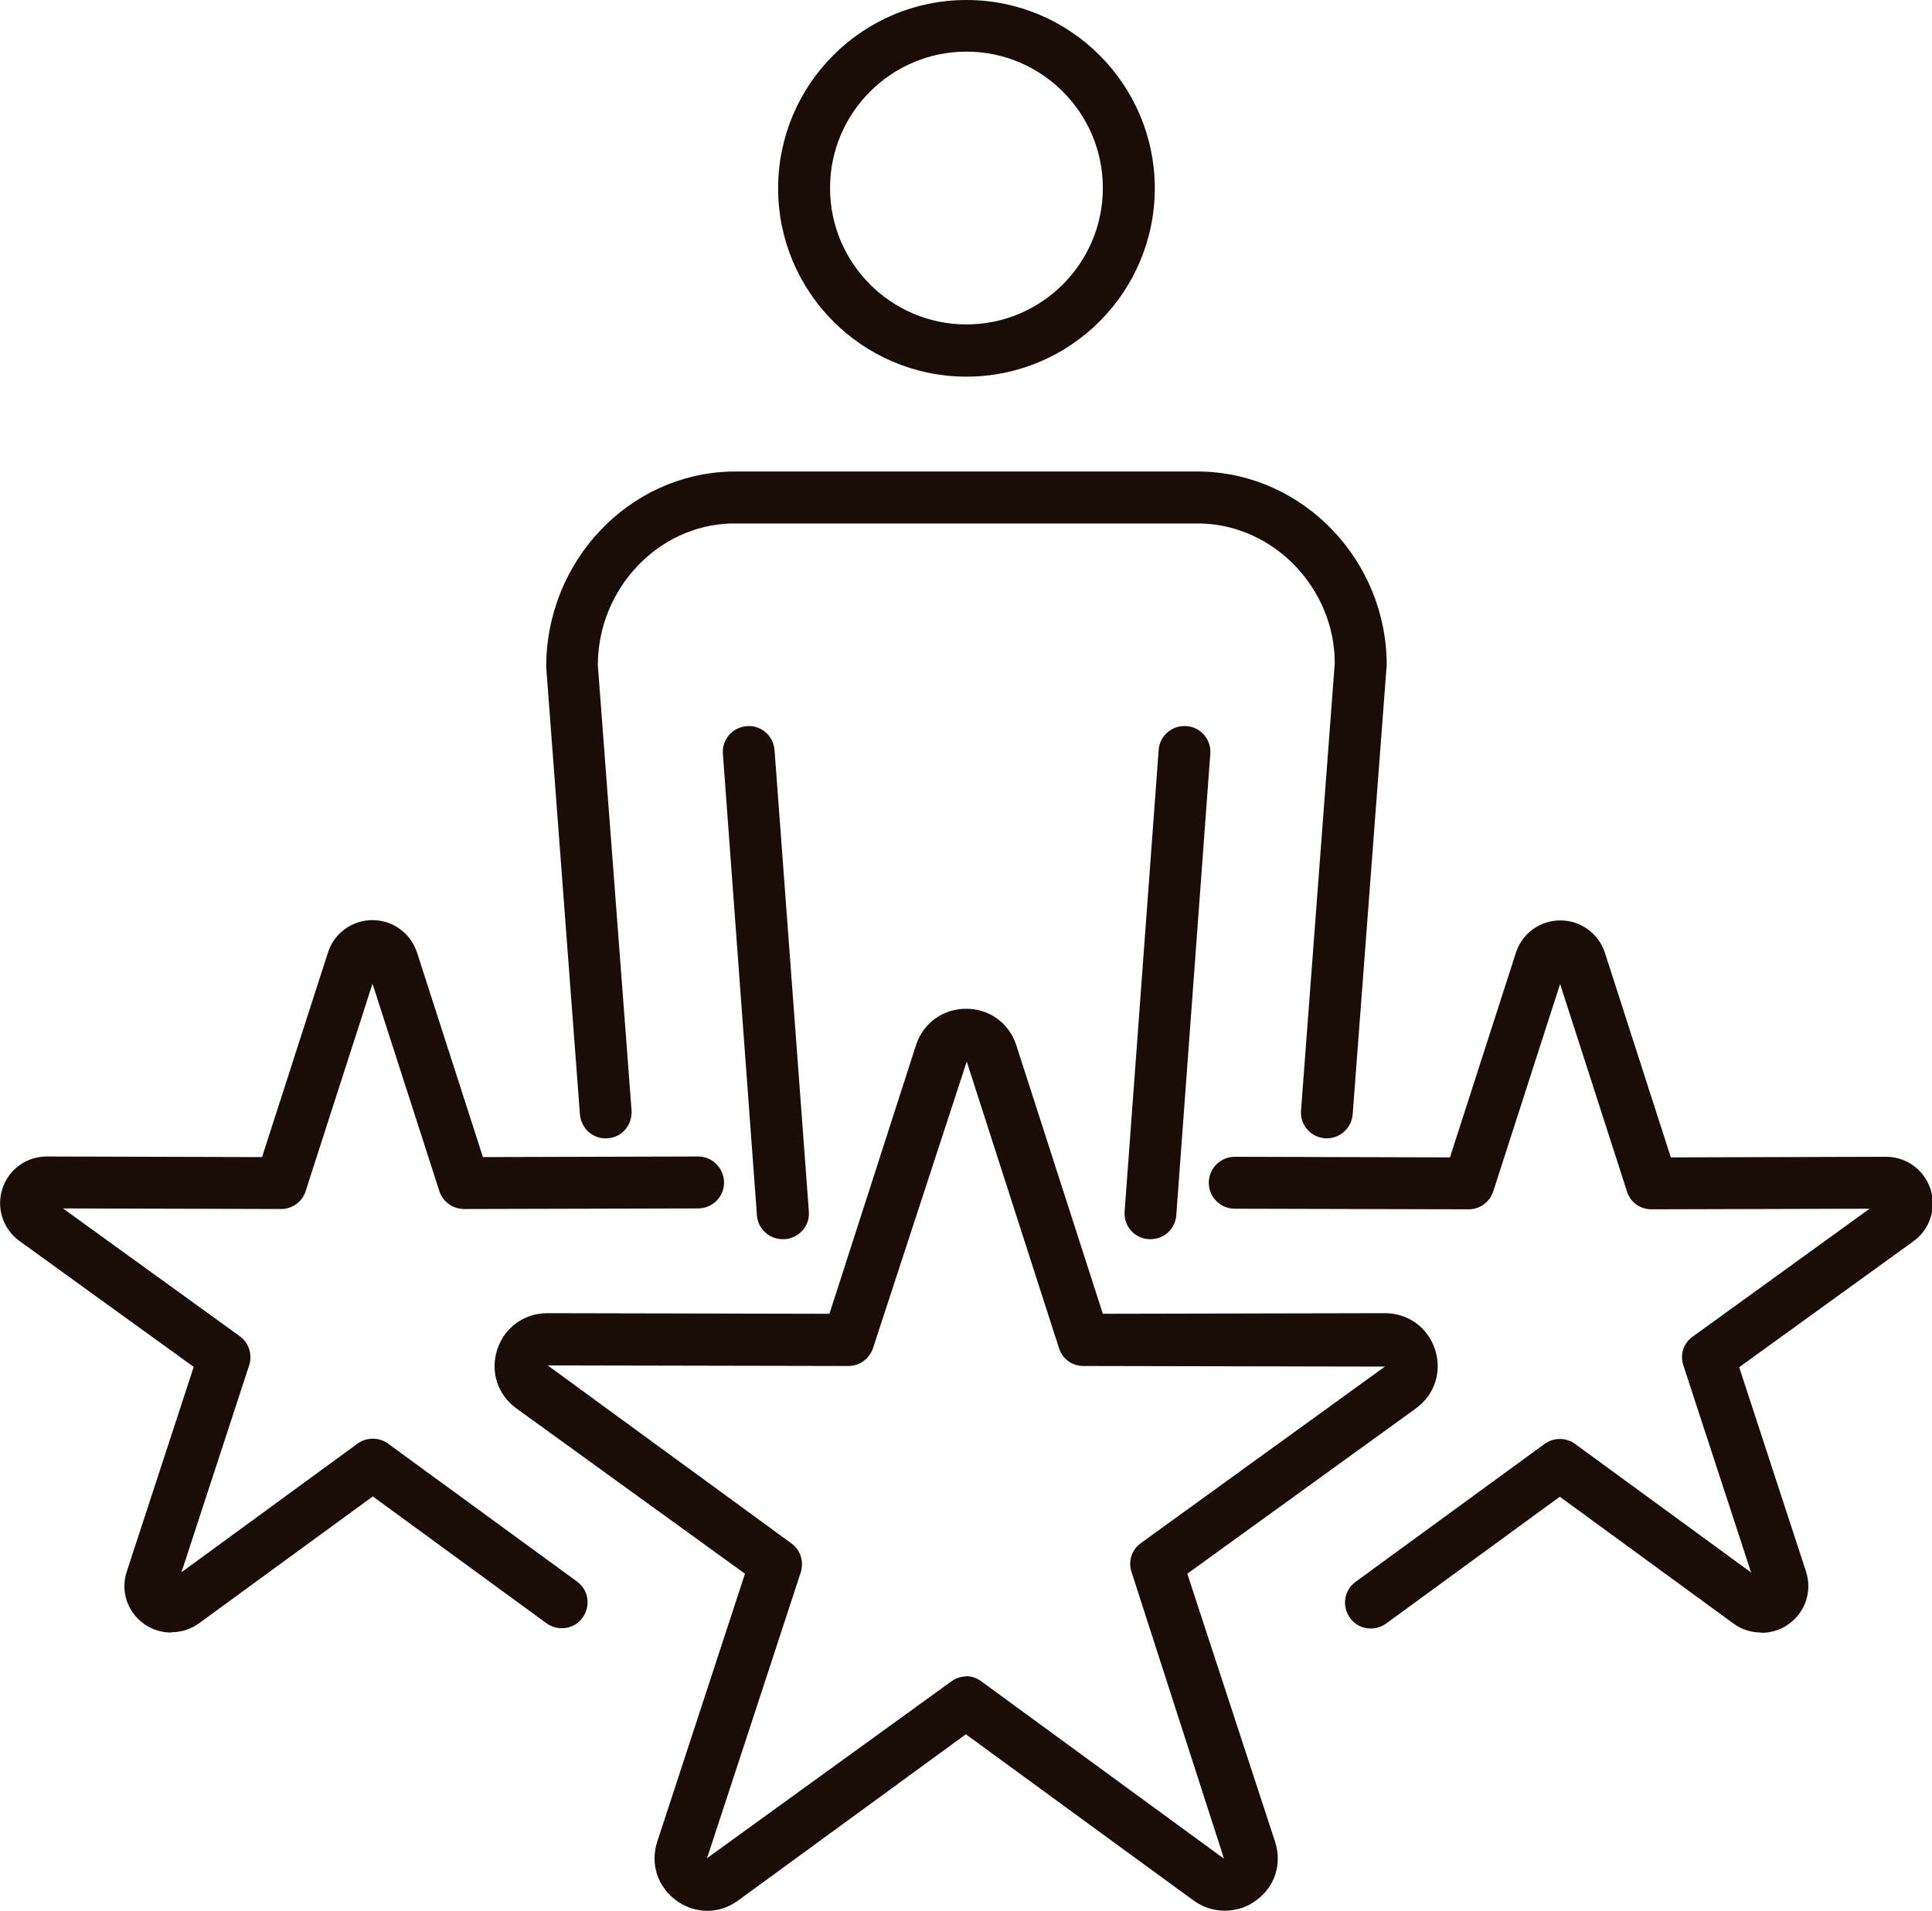 <?xml version="1.0" encoding="UTF-8"?>
<svg id="Capa_2" data-name="Capa 2" xmlns="http://www.w3.org/2000/svg" viewBox="0 0 64.73 64.02">
  <defs>
    <style>
      .cls-1 {
        fill: #1a0c07;
      }
    </style>
  </defs>
  <g id="Capa_1-2" data-name="Capa 1">
    <g>
      <path class="cls-1" d="M32.38,12.62c-3.48,0-6.31-2.83-6.31-6.31s2.83-6.31,6.31-6.31,6.31,2.83,6.31,6.31-2.83,6.31-6.31,6.31M32.38,1.73c-2.52,0-4.57,2.05-4.57,4.57s2.05,4.57,4.57,4.57,4.57-2.05,4.57-4.57-2.05-4.57-4.57-4.57"/>
      <path class="cls-1" d="M26.22,41.52c-.45,0-.83-.35-.86-.8l-1.14-15.46c-.04-.48.32-.89.8-.93.48-.04.89.32.93.8l1.15,15.46c.04.48-.32.89-.8.93-.02,0-.04,0-.06,0"/>
      <path class="cls-1" d="M44.46,38.14s-.04,0-.07,0c-.48-.04-.84-.45-.8-.93l1.13-14.99c0-2.49-2.02-4.62-4.49-4.68h-15.73c-2.45.06-4.47,2.19-4.47,4.75l1.13,14.92c.03.48-.32.9-.8.93-.48.04-.89-.32-.93-.8l-1.13-14.99c0-3.56,2.77-6.46,6.18-6.55h15.78c3.43.08,6.2,2.99,6.2,6.48l-1.14,15.06c-.04.46-.42.8-.86.8"/>
      <path class="cls-1" d="M38.55,41.52s-.04,0-.07,0c-.48-.03-.84-.45-.8-.93l1.14-15.46c.03-.48.46-.84.93-.8.48.03.84.45.8.93l-1.14,15.46c-.03.46-.41.8-.86.8"/>
      <path class="cls-1" d="M59,54.7c-.32,0-.65-.1-.92-.3l-5.82-4.25-5.82,4.25c-.39.28-.93.2-1.21-.19-.28-.39-.2-.93.19-1.21l6.33-4.62c.3-.22.72-.22,1.02,0l5.9,4.31-2.27-6.94c-.12-.36,0-.75.32-.97l5.92-4.28-7.31.02h0c-.38,0-.71-.24-.82-.6l-2.24-6.95-2.24,6.95c-.12.36-.45.6-.82.6h0l-7.84-.02c-.48,0-.87-.39-.87-.87,0-.48.39-.87.87-.87h0l7.21.02,2.21-6.86c.21-.65.81-1.08,1.49-1.08s1.28.44,1.49,1.08l2.21,6.86,7.21-.02h0c.68,0,1.27.43,1.49,1.08.21.65-.02,1.35-.57,1.75l-5.84,4.22,2.24,6.85c.21.65-.02,1.35-.57,1.75-.27.2-.6.3-.92.3"/>
      <path class="cls-1" d="M7.82,53.81h0s0,0,0,0M1.56,42.51h0,0Z"/>
      <path class="cls-1" d="M5.73,54.7c-.32,0-.65-.1-.92-.3-.55-.4-.78-1.1-.56-1.75l2.24-6.85-5.84-4.22c-.55-.4-.78-1.1-.57-1.75.21-.65.81-1.08,1.49-1.08h0l7.21.02,2.21-6.86c.21-.65.81-1.08,1.49-1.08s1.28.44,1.49,1.08l2.21,6.86,7.21-.02h0c.48,0,.86.39.87.87,0,.48-.39.87-.87.87l-7.84.02h0c-.38,0-.71-.24-.83-.6l-2.24-6.95-2.24,6.95c-.11.36-.45.6-.82.6h0l-7.31-.02,5.92,4.28c.31.22.43.61.32.97l-2.27,6.94,5.9-4.31c.3-.22.72-.22,1.02,0l6.33,4.62c.39.28.47.82.19,1.21-.28.39-.82.47-1.21.19l-5.82-4.25-5.82,4.25c-.27.2-.6.3-.92.3"/>
      <path class="cls-1" d="M41.03,64.02c-.36,0-.72-.11-1.04-.34l-7.63-5.57-7.63,5.57c-.63.46-1.44.46-2.07,0-.63-.46-.88-1.23-.64-1.97l2.94-8.98-7.66-5.54c-.63-.46-.88-1.23-.64-1.97s.9-1.22,1.68-1.22h0l9.45.02,2.9-9c.24-.74.9-1.22,1.68-1.22s1.44.48,1.68,1.22l2.9,9,9.45-.02h0c.78,0,1.44.48,1.68,1.22.24.74-.01,1.51-.64,1.97l-7.66,5.54,2.94,8.98c.24.74,0,1.51-.64,1.97-.31.23-.67.34-1.04.34M32.36,56.16c.18,0,.36.06.51.17l8.14,5.95-3.1-9.61c-.12-.36.01-.75.32-.97l8.17-5.91-10.1-.02h0c-.38,0-.71-.24-.82-.6l-3.09-9.6-3.14,9.6c-.12.36-.45.6-.82.6h0l-10.08-.02,8.16,5.96c.31.22.43.61.32.97l-3.14,9.58,8.18-5.92c.15-.11.33-.17.51-.17"/>
    </g>
  </g>
</svg>